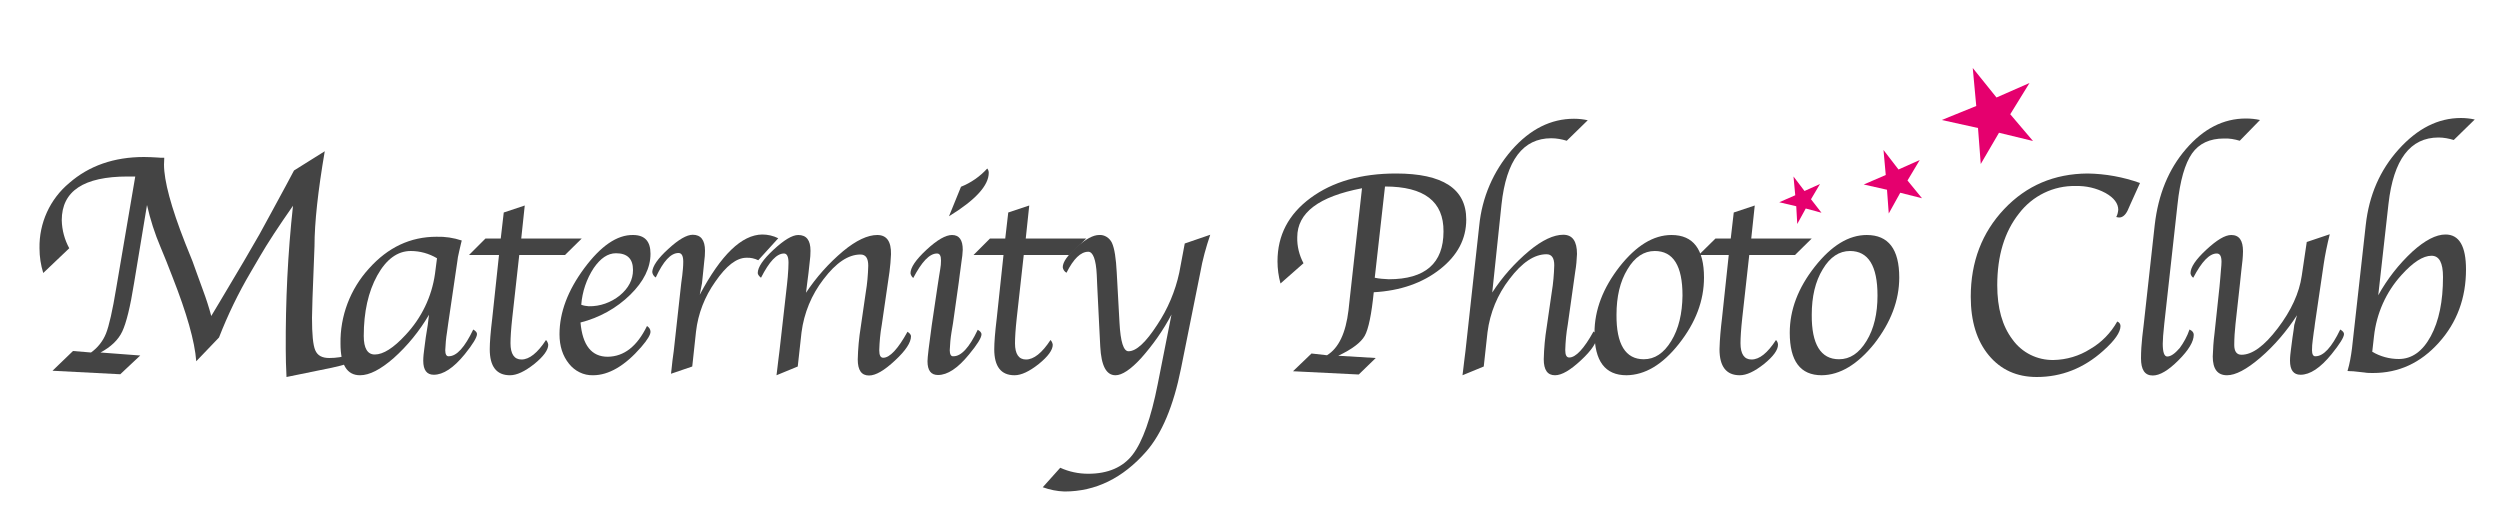 <?xml version="1.0" encoding="utf-8"?>
<!-- Generator: Adobe Illustrator 27.3.1, SVG Export Plug-In . SVG Version: 6.00 Build 0)  -->
<svg version="1.1" id="レイヤー_1" xmlns="http://www.w3.org/2000/svg" xmlns:xlink="http://www.w3.org/1999/xlink" x="0px"
	 y="0px" viewBox="0 0 1000 204.5" style="enable-background:new 0 0 1000 204.5;" xml:space="preserve">
<style type="text/css">
	.st0{fill:#444444;}
	.st1{fill:#E5006E;}
</style>
<path class="st0" d="M27.7,99.3l-10.4,9.9c-1-3.2-1.5-6.5-1.5-9.9c-0.2-10.1,4.2-19.7,11.9-26.1c7.9-6.9,17.9-10.4,29.9-10.4
	c1.8,0,3.5,0.1,5.3,0.2c1,0.1,1.7,0.1,2,0.1h0.8c0,1.2-0.1,2.1-0.1,2.7c0,6.5,2.8,17,8.5,31.5l2.9,7.2c0.4,1,1,2.7,1.8,5l2.4,6.6
	c1.3,3.5,2.4,6.9,3.3,10.3l3.3-5.5c3.6-6.1,6.9-11.6,9.8-16.5l6.2-10.7l4.8-8.8l5.8-10.7c0.5-1,1.6-3,3.2-6l12.3-7.7
	c-2.7,15.8-4.1,28.5-4.1,38l-0.8,20.8l-0.2,7.8c0,6.6,0.4,10.9,1.3,13c0.9,2.1,2.7,3.1,5.6,3.1c2.8,0,5.5-0.4,8.1-1.3
	c0.3,0.4,0.5,0.8,0.6,1.3c0,1.4-1.4,2.4-4.3,3.1l-3.4,0.8l-18.1,3.7c-0.2-4-0.3-7.7-0.3-11c-0.1-19.2,0.8-38.4,2.9-57.5
	c-5.8,8.3-10.2,15-13.2,20.2l-3.8,6.5c-4.9,8.3-9.1,17-12.6,26l-9.1,9.5c-0.6-8-3.8-19.2-9.5-33.7l-2.5-6.4
	c-0.3-0.8-1.1-2.6-2.3-5.6c-2.3-5.4-4.1-11-5.4-16.8l-5.2,31.4c-1.5,9.4-3.1,15.8-4.7,19.2s-4.6,6.2-8.7,8.4l15.9,1.2l-8,7.5
	l-27.1-1.4l8.2-7.9l7.2,0.6c2.7-1.9,4.8-4.6,6-7.6c1.2-3,2.6-9.1,4.1-18.2l7.6-44.6h-3c-17.6,0-26.4,5.8-26.4,17.5
	C24.8,92.2,25.9,96,27.7,99.3z"/>
<path class="st0" d="M171.6,125.9c-3.8,6.5-8.6,12.4-14.2,17.4c-5.2,4.5-9.6,6.8-13.4,6.8c-5.2,0-7.8-4.2-7.8-12.6
	c-0.2-11.1,3.9-21.9,11.4-30.1c7.6-8.5,16.6-12.7,27-12.7c3.4-0.1,6.8,0.4,10.1,1.5c-0.2,0.7-0.3,1.1-0.3,1.2l-0.7,3
	c-0.5,2.1-0.7,3.3-0.7,3.7l-3.7,25.2l-0.5,3.6c-0.4,2.4-0.6,4.8-0.7,7.2c0,1.6,0.5,2.5,1.4,2.4c3.2,0,6.4-3.6,9.8-10.7
	c1,0.6,1.5,1.2,1.5,1.8c0,1.3-1.6,4-4.9,8.1c-4.5,5.5-8.6,8.2-12.4,8.2c-2.8,0-4.2-1.9-4.2-5.6c0-1.6,0.2-3.2,0.4-4.7l0.6-4.6l0.8-5
	L171.6,125.9z M174.8,103.3c-3.2-1.9-6.8-2.9-10.5-2.9c-5.3,0-9.8,3.3-13.4,9.8s-5.4,14.6-5.4,24.2c0,4.9,1.5,7.4,4.4,7.4
	c3.4,0,7.5-2.6,12.3-7.8c6.4-6.8,10.5-15.3,11.8-24.5L174.8,103.3z"/>
<path class="st0" d="M207.7,102l-2.8,25.2c-0.5,4.5-0.7,7.9-0.7,10.1c0,4.3,1.5,6.5,4.4,6.5c3.1,0,6.4-2.6,9.8-7.8
	c0.5,0.5,0.8,1.2,0.9,1.9c0,2.1-1.9,4.7-5.6,7.7c-3.8,3-7,4.5-9.7,4.5c-5.4,0-8.1-3.5-8.1-10.4c0-2.6,0.3-6.7,1-12.4l2.7-25.3h-12
	l6.6-6.6h6.1l1.2-10.4l8.4-2.8l-1.4,13.2h24.2L226,102H207.7z"/>
<path class="st0" d="M258.8,130.4c0.8,0.5,1.4,1.3,1.4,2.3c0,1.2-1.2,3.2-3.7,6.1c-6.5,7.5-13,11.3-19.3,11.3
	c-3.8,0.1-7.3-1.7-9.6-4.6c-2.5-3.1-3.8-7-3.8-11.8c0-8.7,3.3-17.5,9.9-26.4c6.6-8.9,13.1-13.4,19.5-13.3c4.7,0,7,2.5,7,7.5
	c0,5.6-2.7,11.1-8.1,16.4c-5.5,5.4-12.4,9.2-19.9,11.1c0.8,9.1,4.4,13.7,10.9,13.7C249.6,142.6,254.8,138.6,258.8,130.4z
	 M232.5,121.9c1,0.4,2,0.5,3,0.6c4.5,0.1,8.9-1.5,12.4-4.3c3.5-2.9,5.3-6.3,5.3-10.2c0-4.5-2.3-6.7-6.8-6.7c-3.3,0-6.2,2-8.9,5.9
	C234.6,111.6,232.9,116.7,232.5,121.9L232.5,121.9z"/>
<path class="st0" d="M279.9,117.9c8.5-16,16.8-24,25-24.1c2.2,0,4.4,0.5,6.4,1.5l-8,8.8c-1.4-0.7-3.1-1.1-4.7-1
	c-4,0-8.1,3.2-12.5,9.6c-4.2,5.9-6.9,12.8-7.7,20l-1.5,13.9l-8.5,2.9l0.2-1.7l0.4-3.7l0.5-3.7l3-27.2l0.4-3c0.2-1.8,0.4-3.6,0.4-5.5
	c0-2.3-0.6-3.5-1.9-3.5c-3.1,0-6.1,3.3-9.1,9.8c-0.8-0.5-1.3-1.3-1.4-2.2c0.1-2.3,2.2-5.4,6.4-9.2c4.1-3.8,7.4-5.7,9.8-5.7
	c3.2,0,4.9,2.1,4.9,6.4c0,1.4-0.1,2.8-0.3,4.2l-0.4,4l-0.5,4.8L279.9,117.9z"/>
<path class="st0" d="M319.1,146.6l-8.5,3.5l0.2-1.6l0.5-4.2l0.5-4l3-26.5l0.3-3c0.2-2.4,0.3-4.3,0.3-5.7c0-2.4-0.6-3.7-1.8-3.7
	c-2.9,0-5.9,3.2-9.2,9.7c-0.9-0.7-1.3-1.4-1.3-1.9c0-2.3,2.1-5.4,6.3-9.3c4.2-3.9,7.5-5.9,9.9-5.9c3.3,0,4.9,2.1,4.9,6.3
	c0,1.4-0.1,2.9-0.3,4.3l-0.5,4.6l-0.5,3.9l-0.5,4c4.1-6.2,9.1-11.8,14.8-16.6c5.3-4.4,9.9-6.5,13.7-6.5c3.8,0,5.6,2.6,5.5,7.7
	c-0.1,2.3-0.3,4.7-0.6,7l-3.1,21.3c-0.6,3.3-0.9,6.7-1,10.1c0,2,0.5,3,1.6,3c2.6,0,5.9-3.5,9.7-10.4c0.9,0.6,1.4,1.2,1.4,1.8
	c0,2.5-2.1,5.7-6.4,9.7c-4.3,4-7.7,6-10.4,6c-3,0-4.5-2.1-4.5-6.4c0.1-4.4,0.5-8.7,1.2-13l2-13.8c0.6-3.5,0.9-7.1,1-10.7
	c0-3-1-4.5-3.1-4.5c-4.9,0-9.8,3.3-14.8,9.9c-4.8,6.2-7.8,13.5-8.8,21.3L319.1,146.6z"/>
<path class="st0" d="M391.1,131.9c1,0.6,1.5,1.2,1.5,1.8c0,1.4-1.7,4.1-5,8.1c-4.5,5.5-8.6,8.2-12.4,8.2c-2.8,0-4.2-1.8-4.2-5.5
	c0-1.6,0.6-6.4,1.7-14.4l2.3-15.5l0.6-3.9l0.5-3.1c0.2-1.1,0.3-2.2,0.3-3.4c0-1.9-0.5-2.8-1.6-2.8c-3,0-6.1,3.3-9.5,9.8
	c-0.6-0.5-1-1.2-1.1-1.9c0-2.3,2.1-5.4,6.4-9.4s7.7-5.9,10.2-5.9c2.9,0,4.3,2,4.3,5.9c-0.1,1.6-0.2,3.1-0.5,4.7l-0.5,3.8
	c0,0.3-0.3,1.8-0.6,4.6l-2.3,16.3l-0.6,3.6c-0.4,2.4-0.6,4.8-0.7,7.2c0,1.6,0.5,2.5,1.4,2.4C384.4,142.6,387.7,139.1,391.1,131.9z
	 M379.6,86.5l4.8-11.8c4-1.6,7.6-4.1,10.5-7.3c0.4,0.5,0.6,1.1,0.6,1.7C395.5,74.2,390.2,80,379.6,86.5z"/>
<path class="st0" d="M409.5,102l-2.8,25.2c-0.5,4.5-0.7,7.9-0.7,10.1c0,4.3,1.5,6.5,4.4,6.5c3.1,0,6.4-2.6,9.8-7.8
	c0.5,0.5,0.8,1.2,0.9,1.9c0,2.1-1.9,4.7-5.6,7.7c-3.8,3-7,4.5-9.7,4.5c-5.4,0-8.1-3.5-8.1-10.4c0-2.6,0.3-6.7,1-12.4l2.7-25.3h-12
	l6.6-6.6h6.1l1.2-10.4l8.4-2.8l-1.4,13.2h24.2l-6.7,6.6H409.5z"/>
<path class="st0" d="M468.6,125.8c-3.3,6.3-7.4,12.1-12.1,17.4c-4.2,4.6-7.7,6.9-10.3,6.9c-3.7,0-5.7-3.8-6.1-11.5l-0.4-7.9
	l-0.8-16.2l-0.2-4.6c-0.3-6.1-1.5-9.2-3.4-9.2c-3,0-5.9,2.8-8.7,8.4c-0.8-0.4-1.4-1.3-1.5-2.2c0-2.1,1.9-4.7,5.5-8
	c3.7-3.3,6.7-4.9,9-4.9c2.2-0.2,4.3,1.2,5.2,3.2c1,2.2,1.6,6.1,1.9,11.9l1.1,20c0.4,7.6,1.6,11.4,3.6,11.4c3.1,0,6.9-3.5,11.5-10.6
	c4.2-6.3,7.2-13.4,8.8-20.8l2.2-11.7l10.2-3.5c-1.7,5-3.1,10-4,15.2l-7.7,38.3c-3,15-7.7,26.1-13.9,33.2c-9.4,10.7-20.3,16-32.7,16
	c-3-0.1-5.9-0.7-8.7-1.7l7-7.8c3.5,1.6,7.3,2.4,11.2,2.4c7.9,0,13.9-2.6,17.8-7.7s7.3-14.5,10-28.2L468.6,125.8z"/>
<path class="st0" d="M535.3,142.3l15,0.9l-6.8,6.6l-26.3-1.3l7.4-7.1l6.2,0.7c4.7-2.9,7.5-8.9,8.6-18l0.6-5.5l4.8-43.3
	c-17.3,3.3-25.9,9.8-25.9,19.6c-0.1,3.6,0.8,7.2,2.5,10.4l-9.2,8.1c-0.8-2.9-1.2-5.9-1.2-8.9c0-10.4,4.4-18.8,13.2-25.3
	c8.8-6.5,20.2-9.8,34.2-9.8c18.7,0,28.1,6.1,28.1,18.4c0,7.8-3.5,14.4-10.5,19.9s-15.8,8.6-26.5,9.2c-0.9,8.9-2.1,14.7-3.6,17.4
	S540.8,139.7,535.3,142.3z M554,74.6l-4.1,36.5c1.9,0.4,3.7,0.5,5.6,0.6c14.6,0,21.9-6.4,21.9-19.1C577.5,80.6,569.7,74.6,554,74.6z
	"/>
<path class="st0" d="M596.9,117c4-6.2,9-11.8,14.7-16.6c5.3-4.4,9.9-6.5,13.7-6.5c3.7,0,5.5,2.6,5.5,7.7c-0.1,2.3-0.3,4.7-0.7,7
	l-3,21.3c-0.6,3.3-0.9,6.7-1,10.1c0,2,0.5,3,1.6,3c2.6,0,5.9-3.5,9.7-10.4c1,0.6,1.4,1.2,1.4,1.8c0,2.5-2.1,5.7-6.4,9.7
	c-4.3,4-7.7,6-10.4,6c-3,0-4.5-2.1-4.5-6.4c0.1-4.4,0.5-8.7,1.2-13l2-13.8c0.6-3.6,0.9-7.2,1-10.8c0-2.9-1-4.4-3.1-4.4
	c-4.9,0-9.8,3.3-14.8,9.9c-4.8,6.2-7.8,13.5-8.8,21.3l-1.5,13.7l-8.5,3.5l0.2-1.6l0.5-4.2l0.5-4l5.5-50.1c1.1-11.2,5.6-21.7,13-30.2
	c7.4-8.4,15.7-12.5,24.9-12.5c1.9,0,3.7,0.2,5.5,0.6l-8.4,8.2c-2-0.6-4.1-1-6.2-1c-11.3,0-18,8.8-19.9,26.5L596.9,117z"/>
<path class="st0" d="M650.6,150.1c-8.6,0-12.8-5.7-12.8-17c0-9.1,3.4-17.9,10-26.4c6.7-8.5,13.6-12.7,20.8-12.7c8.7,0,13,5.7,13,17
	c0,9.2-3.3,18-10,26.5S657.9,150,650.6,150.1z M657.5,143.7c4.4,0,8-2.4,11-7.3c3-4.9,4.4-11,4.5-18.2c0-11.9-3.7-17.8-11.1-17.8
	c-4.3,0-8,2.4-10.9,7.3c-3,4.9-4.4,11-4.4,18.2C646.5,137.7,650.2,143.7,657.5,143.7L657.5,143.7z"/>
<path class="st0" d="M699.7,102l-2.8,25.2c-0.5,4.5-0.7,7.9-0.7,10.1c0,4.3,1.5,6.5,4.4,6.5c3.2,0,6.4-2.6,9.8-7.8
	c0.5,0.5,0.8,1.2,0.8,1.9c0,2.1-1.9,4.7-5.6,7.7c-3.8,3-7,4.5-9.7,4.5c-5.4,0-8.1-3.5-8.1-10.4c0.1-4.1,0.5-8.3,1-12.4l2.7-25.3h-12
	l6.7-6.6h6.1l1.2-10.4l8.4-2.8l-1.4,13.2h24.2L718,102H699.7z"/>
<path class="st0" d="M728.7,150.1c-8.6,0-12.8-5.7-12.8-17c0-9.1,3.3-17.9,10-26.4s13.6-12.7,20.8-12.7c8.7,0,13,5.7,13,17
	c0,9.2-3.4,18-10,26.5C743,145.8,736,150,728.7,150.1z M735.6,143.7c4.4,0,8-2.4,11-7.3s4.4-11,4.4-18.2c0-11.9-3.7-17.8-11-17.8
	c-4.3,0-8,2.4-10.9,7.3c-3,4.9-4.4,11-4.4,18.2C724.6,137.7,728.3,143.7,735.6,143.7z"/>
<path class="st0" d="M846.9,128.6c0.8,0.3,1.3,1,1.3,1.8c0,2.5-2.3,5.8-6.9,9.9c-7.8,7-16.7,10.5-26.6,10.5c-8,0-14.4-2.9-19.2-8.7
	s-7.2-13.6-7.2-23.4c0-14,4.5-25.7,13.4-35.1s20-14.1,33.3-14.2c7.2,0.1,14.3,1.4,21,3.8l-3.8,8.4l-1.1,2.5
	c-0.9,1.9-2.1,2.9-3.4,2.9c-0.4,0-0.8-0.1-1.2-0.2c0.5-0.9,0.7-1.9,0.8-2.9c0-2.5-1.7-4.8-5.1-6.7c-3.7-2-7.8-2.9-11.9-2.8
	c-8.9-0.2-17.3,3.9-22.7,11c-5.8,7.3-8.7,16.9-8.7,28.7c0,9.1,2,16.3,6.1,21.7c3.8,5.3,9.9,8.3,16.4,8.2c5.2-0.1,10.3-1.6,14.7-4.4
	C840.6,137,844.3,133.2,846.9,128.6z"/>
<path class="st0" d="M875.8,131.8c1.1,0.5,1.7,1.2,1.7,2.1c0,2.7-2,6.1-6.1,10.2s-7.5,6.1-10.3,6.1c-3.2,0-4.7-2.3-4.7-6.9
	c0-2.8,0.2-5.7,0.5-8.5l0.6-5.1l4.4-39.8c1.4-12.1,5.5-22.2,12.5-30.3s14.9-12.2,24-12.2c1.9,0,3.8,0.2,5.6,0.6l-8.1,8.3
	c-2-0.6-4.2-1-6.3-0.9c-5.7,0-10,2-12.8,6s-4.8,10.8-5.8,20.4l-5.3,47.8c-0.4,3.7-0.6,6.3-0.6,7.9c0,3.4,0.6,5.1,1.8,5.1
	c1.4,0,3-1.1,5-3.4C873.5,137,874.9,134.5,875.8,131.8z"/>
<path class="st0" d="M918.8,126.1c-4.1,6.3-9,12.1-14.7,17c-5.5,4.7-9.9,7-13.3,7c-3.8,0-5.7-2.5-5.7-7.5c0.1-3.1,0.3-6.1,0.7-9.2
	l2-18.7c0-0.3,0.1-1.4,0.3-3.3l0.3-3.7c0.1-1,0.2-2,0.2-3c0-2.2-0.6-3.3-1.9-3.3c-2.9,0-6,3.2-9.4,9.7c-0.6-0.4-1-1.1-1.1-1.8
	c0-2.4,2.1-5.5,6.3-9.4c4.2-3.9,7.5-5.9,10-5.9c3.2,0,4.7,2.2,4.7,6.5c0,1.2-0.1,2.4-0.2,3.6l-0.5,4.4l-0.5,4.8l-1.8,16.3
	c-0.3,2.8-0.5,5.6-0.5,8.4c0,2.6,1,3.9,2.9,3.9c4.3,0,9.1-3.5,14.5-10.6s8.6-14.1,9.6-21l2-13.5l9.2-3.1c-1.1,4.4-1.9,8.4-2.4,11.8
	l-3.5,23.8c-0.2,1.4-0.3,2.7-0.5,3.6l-0.4,3.1c-0.2,1.4-0.3,2.7-0.3,4.1c0,1.6,0.5,2.5,1.4,2.4c3.2,0,6.5-3.6,9.9-10.7
	c1,0.6,1.5,1.2,1.5,1.8c0,1.3-1.7,4-5,8.1c-4.5,5.5-8.6,8.2-12.4,8.2c-2.8,0-4.2-1.9-4.2-5.6c0-1.6,0.2-3.2,0.4-4.7l0.6-4.6
	c0.4-2.5,0.6-4.1,0.7-5L918.8,126.1z"/>
<path class="st0" d="M951.3,118.1c3.6-6.5,8.2-12.4,13.7-17.5c5-4.5,9.4-6.8,13.2-6.8c5.5,0,8.2,4.7,8.2,14
	c0,11.4-3.6,21.2-10.9,29.3c-7.3,8.1-16,12.1-26.3,12.1c-1.1,0-2.3,0-3.4-0.2l-4.6-0.5c-0.3,0-1,0-2.2-0.1c0.9-3,1.4-6,1.8-9.1
	l5.5-49.3c1.3-11.9,5.7-22,13.2-30.3s15.7-12.5,24.9-12.5c1.8,0,3.7,0.2,5.5,0.6l-8.4,8.2c-2-0.6-4-1-6.1-1c-11.3,0-18,8.8-20,26.5
	L951.3,118.1z M948.9,140.7c3.2,1.9,6.9,2.9,10.6,2.9c5.2,0,9.5-3,12.8-9.1c3.3-6.1,4.9-14,4.9-23.7c0-5.7-1.5-8.5-4.6-8.5
	c-3.4,0-7.4,2.6-12,7.7c-6.2,6.8-10,15.4-11,24.5L948.9,140.7z"/>
<polygon class="st1" points="717.4,70.6 721.8,76.4 728,73.6 724.4,79.7 728.6,85.1 722.3,83.4 718.9,89.6 718.5,82.5 711.7,80.9 
	718.1,78.1 "/>
<polygon class="st1" points="753.4,60 759.4,67.8 767.9,64 763,72.2 768.8,79.3 760.1,77.1 755.5,85.4 754.8,75.9 745.5,73.8 
	754.3,70 "/>
<polygon class="st1" points="789.1,27.2 798.6,39 811.8,33.2 804.1,45.7 813.2,56.4 799.6,53.1 792.3,65.6 791.2,51.2 776.7,48 
	790.5,42.4 "/>
</svg>

